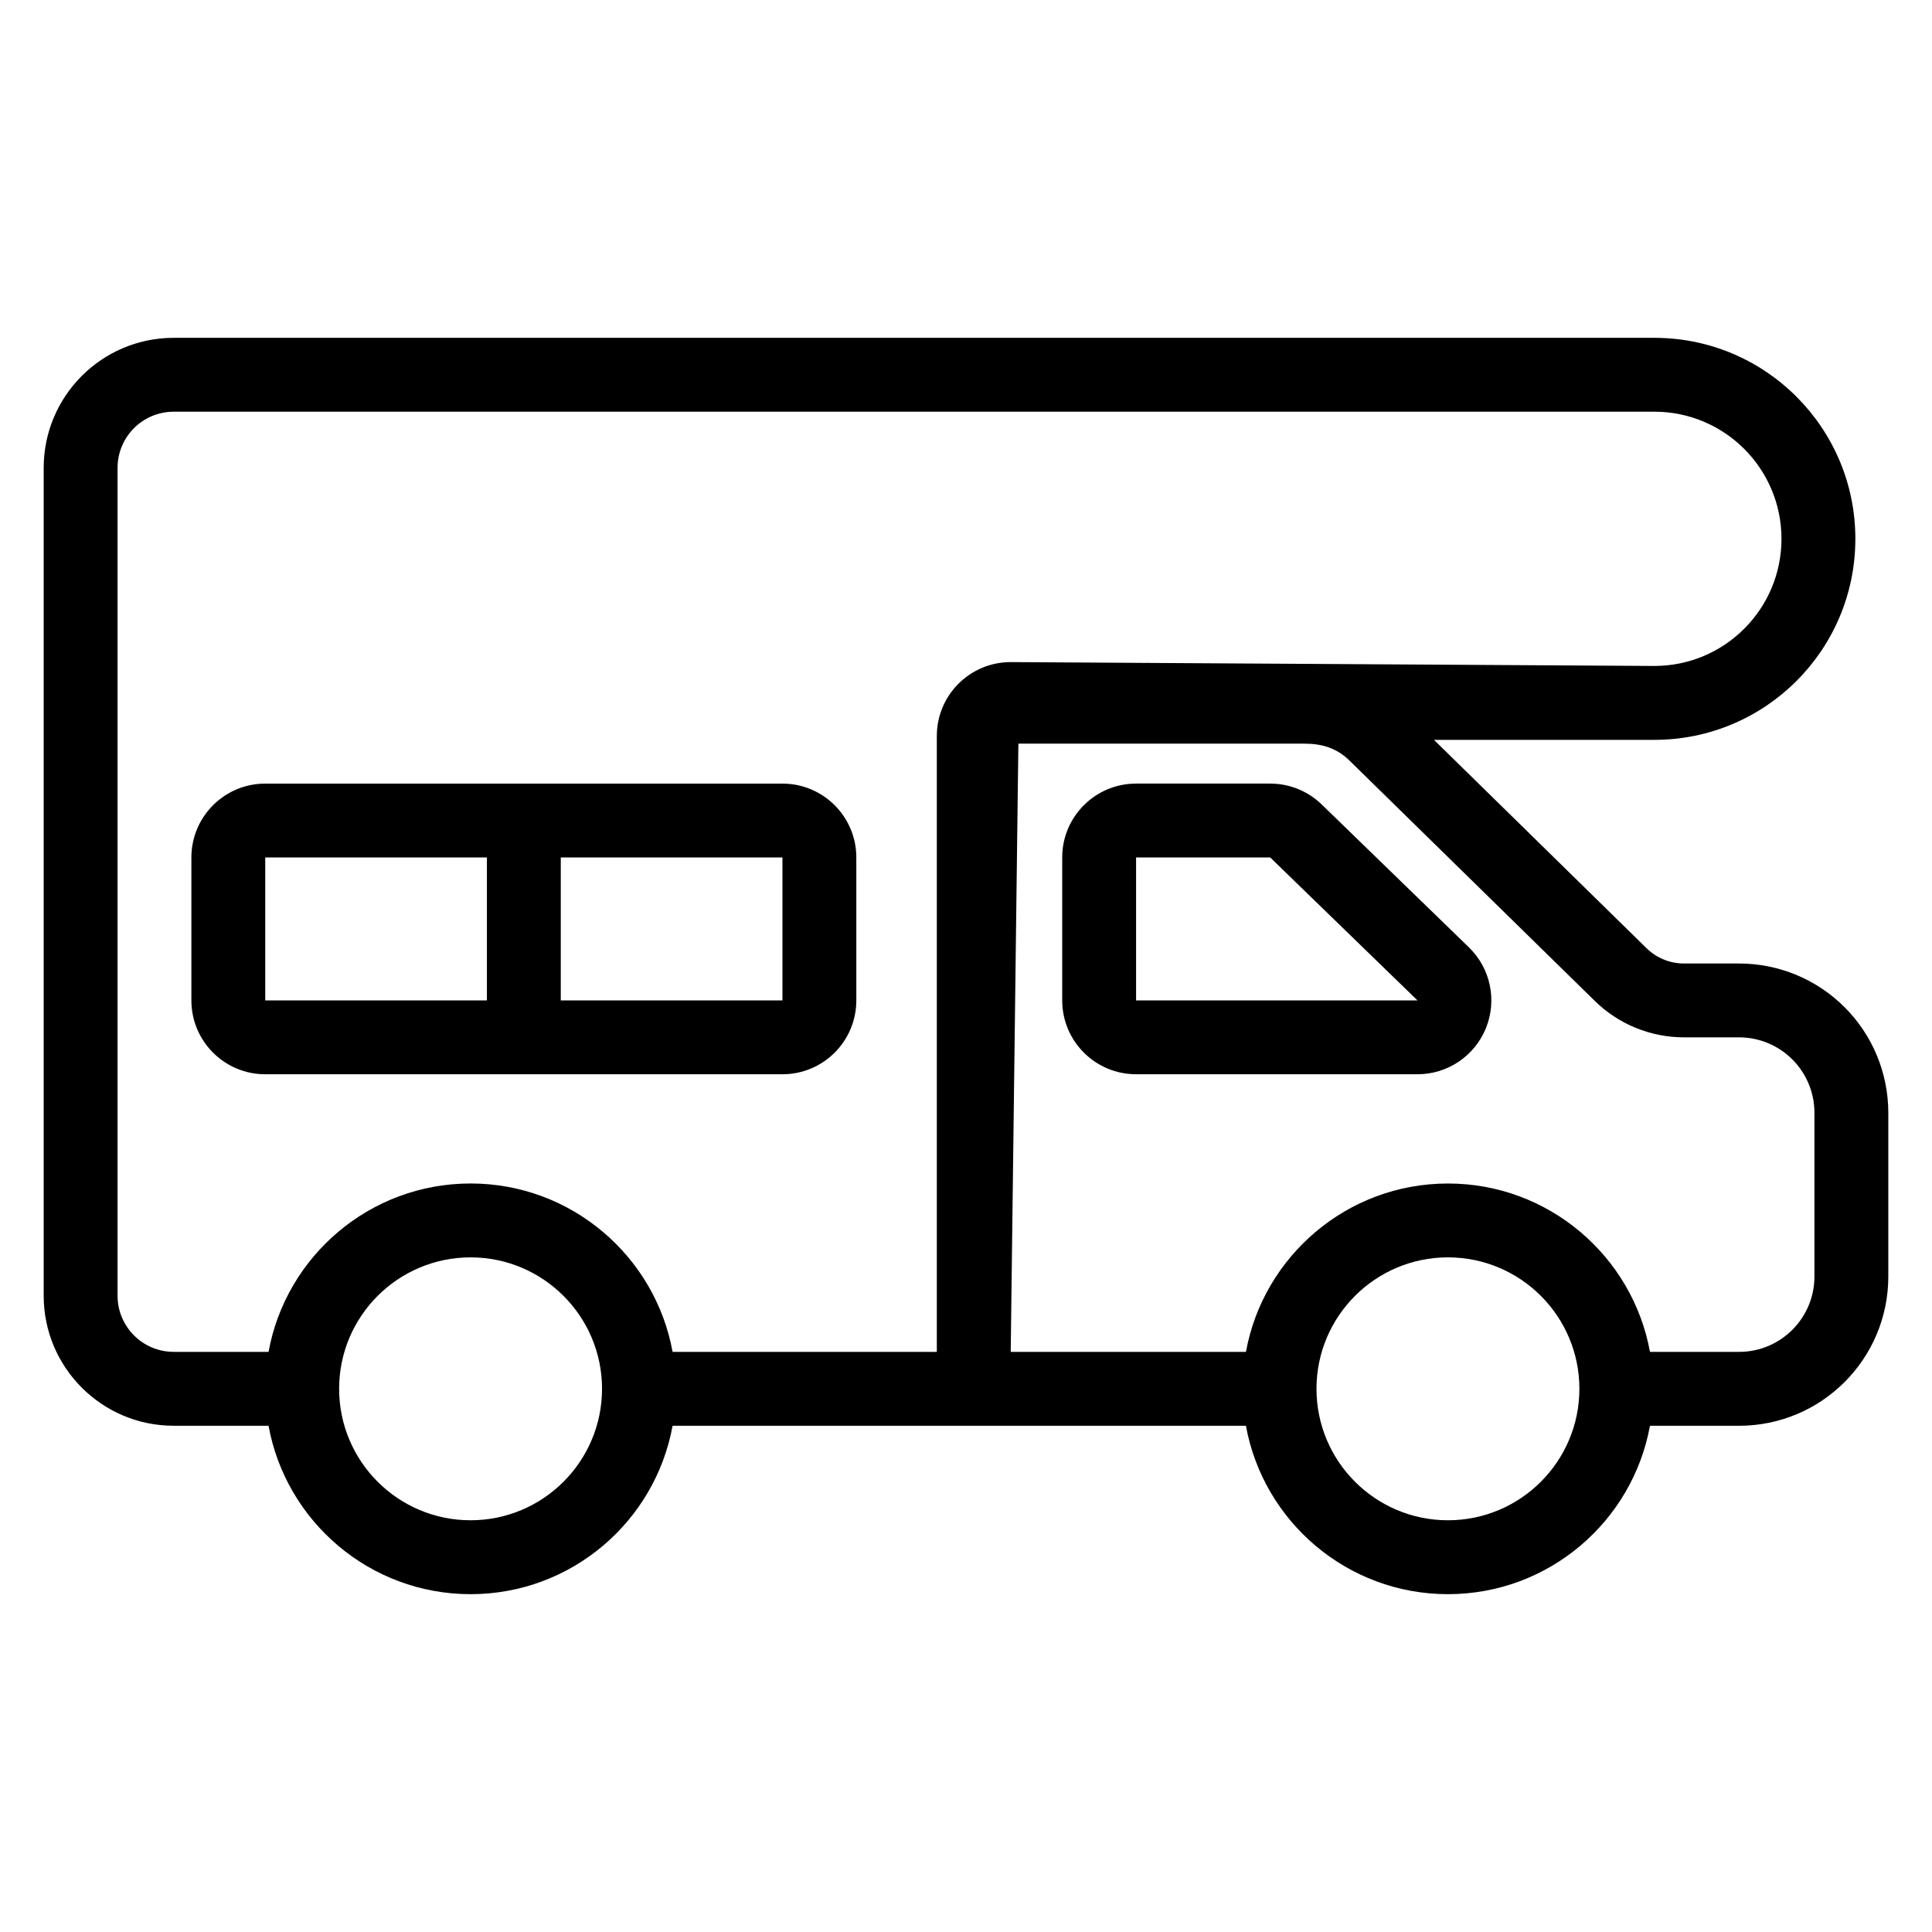 <?xml version="1.0" encoding="UTF-8"?>
<!-- Uploaded to: ICON Repo, www.svgrepo.com, Generator: ICON Repo Mixer Tools -->
<svg fill="#000000" width="800px" height="800px" version="1.1" viewBox="144 144 512 512" xmlns="http://www.w3.org/2000/svg">
 <path d="m215.17 521.84h-25.121c-19.039 0-34.473-15.434-34.473-34.469v-219.37c0-19.039 15.434-34.473 34.473-34.473h392.37c29.422 0 53.27 23.848 53.27 53.27s-23.848 53.27-53.27 53.27h-58.402l56.328 55.211c2.648 2.598 6.215 4.055 9.926 4.055h14.594c10.488 0 20.551 4.164 27.973 11.582 7.418 7.418 11.582 17.48 11.582 27.969v43.402c0 21.848-17.707 39.555-39.555 39.555h-23.609c-4.617 25.371-26.848 44.629-53.539 44.629s-48.918-19.258-53.535-44.629h-151.94c-4.613 25.371-26.84 44.629-53.535 44.629-26.691 0-48.918-19.258-53.539-44.629zm53.539-44.625c19.223 0 34.836 15.609 34.836 34.836 0 19.223-15.613 34.836-34.836 34.836-19.23 0-34.836-15.613-34.836-34.836 0-19.23 15.609-34.836 34.836-34.836zm259.01 0c19.23 0 34.836 15.609 34.836 34.836 0 19.223-15.609 34.836-34.836 34.836-19.23 0-34.836-15.613-34.836-34.836 0-19.23 15.609-34.836 34.836-34.836zm53.539 25.047h23.609c11.035 0 19.977-8.945 19.977-19.977v-43.402c0-5.297-2.106-10.375-5.852-14.125-3.746-3.746-8.824-5.852-14.125-5.852h-14.594c-8.84 0-17.32-3.461-23.629-9.648-17.391-17.039-51.609-50.555-65.016-63.699-3.379-3.309-7.238-4.484-11.965-4.484h-75.781l-2.031 161.19h62.336c4.613-25.371 26.84-44.625 53.535-44.625 26.691 0 48.918 19.254 53.539 44.625zm-169.41-182.8 170.57 1.023c18.605 0 33.691-15.086 33.691-33.691s-15.086-33.691-33.691-33.691h-392.37c-8.227 0-14.895 6.668-14.895 14.895v219.37c0 8.227 6.668 14.891 14.895 14.891h25.121c4.617-25.371 26.848-44.625 53.539-44.625 26.691 0 48.918 19.254 53.535 44.625h70.023v-163.22c0-10.809 8.766-19.578 19.578-19.578zm-40.914 51.777c0-10.809-8.766-19.574-19.578-19.574h-137.06c-10.812 0-19.578 8.766-19.578 19.574v37.875c0 10.812 8.766 19.578 19.578 19.578h137.06c10.812 0 19.578-8.766 19.578-19.578zm148.71 57.453c7.973 0 15.148-4.832 18.141-12.223 2.996-7.387 1.219-15.852-4.504-21.406l-39.02-37.875c-3.656-3.547-8.543-5.527-13.637-5.527h-35.551c-10.812 0-19.578 8.766-19.578 19.574v37.875c0 10.812 8.766 19.578 19.578 19.578h74.57zm0-19.578-39.02-37.875h-35.551v37.875zm-246.61-37.875h-58.742v37.875h58.742zm19.578 0v37.875h58.742v-37.875z" fill-rule="evenodd"/>
</svg>